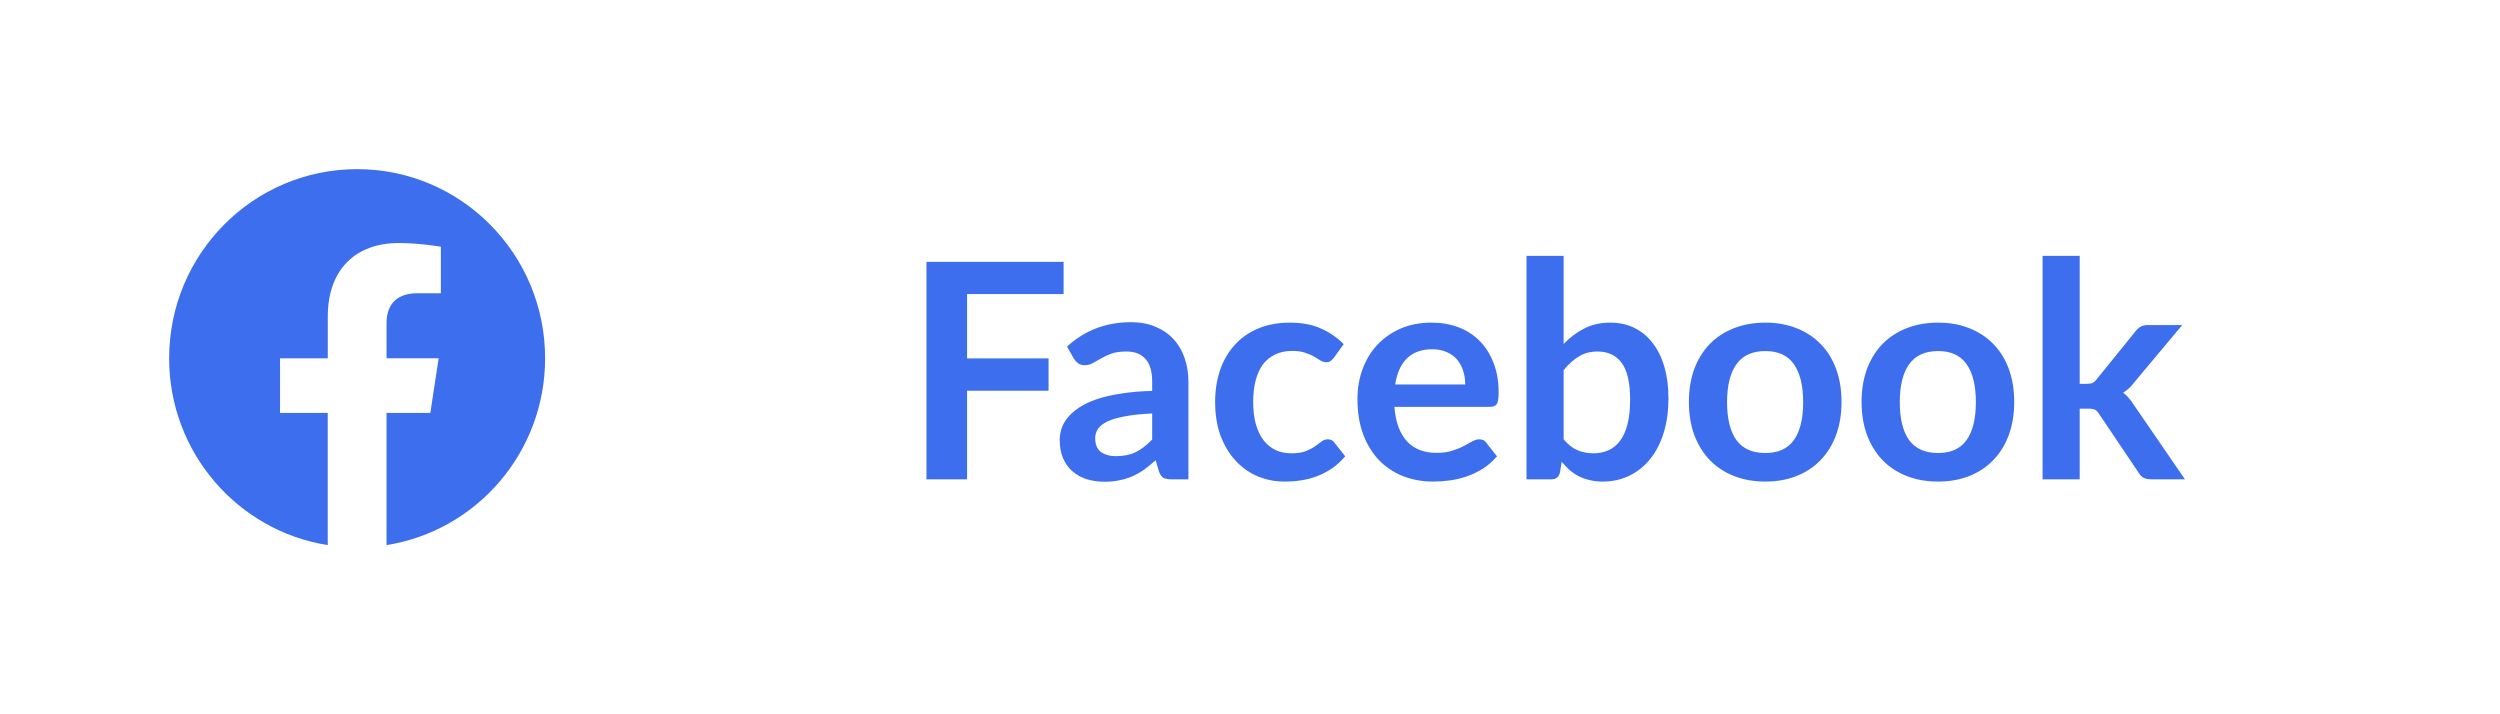 <svg width="133" height="38" viewBox="0 0 133 38" fill="none" xmlns="http://www.w3.org/2000/svg">
<g clip-path="url(#clip0_1826_6592)">
<path d="M29 19.061C29 13.503 24.523 8.998 19 8.998C13.476 8.999 8.998 13.503 8.998 19.062C8.998 24.083 12.655 28.245 17.436 29V21.969H14.898V19.062H17.438V16.843C17.438 14.322 18.932 12.929 21.215 12.929C22.311 12.929 23.454 13.126 23.454 13.126V15.601H22.193C20.952 15.601 20.564 16.377 20.564 17.173V19.061H23.337L22.894 21.968H20.563V28.999C25.343 28.244 29 24.082 29 19.061Z" fill="#3D6EED"/>
</g>
<path d="M51.448 15.644V19.068H55.784V20.788H51.448V25.5H49.288V13.932H56.584V15.644H51.448ZM61.296 21.996C60.726 22.023 60.246 22.073 59.856 22.148C59.467 22.217 59.155 22.308 58.92 22.42C58.686 22.532 58.518 22.663 58.416 22.812C58.315 22.961 58.264 23.124 58.264 23.3C58.264 23.647 58.366 23.895 58.568 24.044C58.776 24.193 59.046 24.268 59.376 24.268C59.782 24.268 60.131 24.196 60.424 24.052C60.723 23.903 61.014 23.679 61.296 23.38V21.996ZM56.768 18.436C57.712 17.572 58.848 17.14 60.176 17.14C60.656 17.14 61.086 17.22 61.464 17.38C61.843 17.535 62.163 17.753 62.424 18.036C62.686 18.313 62.883 18.647 63.016 19.036C63.155 19.425 63.224 19.852 63.224 20.316V25.5H62.328C62.142 25.5 61.998 25.473 61.896 25.42C61.795 25.361 61.715 25.247 61.656 25.076L61.48 24.484C61.272 24.671 61.07 24.836 60.872 24.98C60.675 25.119 60.47 25.236 60.256 25.332C60.043 25.428 59.814 25.5 59.568 25.548C59.328 25.601 59.062 25.628 58.768 25.628C58.422 25.628 58.102 25.583 57.808 25.492C57.515 25.396 57.262 25.255 57.048 25.068C56.835 24.881 56.67 24.649 56.552 24.372C56.435 24.095 56.376 23.772 56.376 23.404C56.376 23.196 56.411 22.991 56.48 22.788C56.55 22.58 56.662 22.383 56.816 22.196C56.976 22.009 57.182 21.833 57.432 21.668C57.683 21.503 57.99 21.359 58.352 21.236C58.72 21.113 59.147 21.015 59.632 20.94C60.118 20.86 60.672 20.812 61.296 20.796V20.316C61.296 19.767 61.179 19.361 60.944 19.1C60.71 18.833 60.371 18.7 59.928 18.7C59.608 18.7 59.342 18.737 59.128 18.812C58.92 18.887 58.736 18.972 58.576 19.068C58.416 19.159 58.27 19.241 58.136 19.316C58.008 19.391 57.864 19.428 57.704 19.428C57.566 19.428 57.448 19.393 57.352 19.324C57.256 19.249 57.179 19.164 57.12 19.068L56.768 18.436ZM70.965 19.028C70.907 19.103 70.848 19.161 70.789 19.204C70.736 19.247 70.656 19.268 70.549 19.268C70.448 19.268 70.349 19.239 70.253 19.18C70.157 19.116 70.043 19.047 69.909 18.972C69.776 18.892 69.616 18.823 69.429 18.764C69.248 18.7 69.021 18.668 68.749 18.668C68.403 18.668 68.099 18.732 67.837 18.86C67.576 18.983 67.357 19.161 67.181 19.396C67.011 19.631 66.883 19.916 66.797 20.252C66.712 20.583 66.669 20.959 66.669 21.38C66.669 21.817 66.715 22.207 66.805 22.548C66.901 22.889 67.037 23.177 67.213 23.412C67.389 23.641 67.603 23.817 67.853 23.94C68.104 24.057 68.387 24.116 68.701 24.116C69.016 24.116 69.269 24.079 69.461 24.004C69.659 23.924 69.824 23.839 69.957 23.748C70.091 23.652 70.205 23.567 70.301 23.492C70.403 23.412 70.515 23.372 70.637 23.372C70.797 23.372 70.917 23.433 70.997 23.556L71.565 24.276C71.347 24.532 71.109 24.748 70.853 24.924C70.597 25.095 70.331 25.233 70.053 25.34C69.781 25.441 69.499 25.513 69.205 25.556C68.917 25.599 68.629 25.62 68.341 25.62C67.835 25.62 67.357 25.527 66.909 25.34C66.461 25.148 66.069 24.871 65.733 24.508C65.397 24.145 65.131 23.703 64.933 23.18C64.741 22.652 64.645 22.052 64.645 21.38C64.645 20.777 64.731 20.22 64.901 19.708C65.077 19.191 65.333 18.745 65.669 18.372C66.005 17.993 66.421 17.697 66.917 17.484C67.413 17.271 67.984 17.164 68.629 17.164C69.243 17.164 69.779 17.263 70.237 17.46C70.701 17.657 71.117 17.94 71.485 18.308L70.965 19.028ZM77.951 20.452C77.951 20.196 77.914 19.956 77.84 19.732C77.77 19.503 77.663 19.303 77.519 19.132C77.376 18.961 77.192 18.828 76.968 18.732C76.749 18.631 76.493 18.58 76.2 18.58C75.629 18.58 75.178 18.743 74.847 19.068C74.522 19.393 74.314 19.855 74.224 20.452H77.951ZM74.183 21.644C74.216 22.065 74.29 22.431 74.407 22.74C74.525 23.044 74.68 23.297 74.871 23.5C75.064 23.697 75.29 23.847 75.552 23.948C75.818 24.044 76.112 24.092 76.431 24.092C76.751 24.092 77.026 24.055 77.255 23.98C77.49 23.905 77.693 23.823 77.864 23.732C78.04 23.641 78.192 23.559 78.32 23.484C78.453 23.409 78.581 23.372 78.704 23.372C78.869 23.372 78.992 23.433 79.072 23.556L79.639 24.276C79.421 24.532 79.175 24.748 78.903 24.924C78.632 25.095 78.346 25.233 78.047 25.34C77.754 25.441 77.453 25.513 77.144 25.556C76.84 25.599 76.543 25.62 76.255 25.62C75.685 25.62 75.154 25.527 74.663 25.34C74.173 25.148 73.746 24.868 73.383 24.5C73.021 24.127 72.736 23.668 72.528 23.124C72.32 22.575 72.216 21.94 72.216 21.22C72.216 20.66 72.306 20.135 72.487 19.644C72.669 19.148 72.927 18.719 73.263 18.356C73.605 17.988 74.018 17.697 74.504 17.484C74.994 17.271 75.546 17.164 76.159 17.164C76.677 17.164 77.154 17.247 77.591 17.412C78.029 17.577 78.405 17.82 78.719 18.14C79.034 18.455 79.279 18.844 79.456 19.308C79.637 19.767 79.728 20.292 79.728 20.884C79.728 21.183 79.695 21.385 79.632 21.492C79.567 21.593 79.445 21.644 79.263 21.644H74.183ZM83.186 23.372C83.41 23.644 83.653 23.836 83.914 23.948C84.181 24.06 84.461 24.116 84.754 24.116C85.058 24.116 85.33 24.063 85.57 23.956C85.816 23.844 86.024 23.673 86.194 23.444C86.365 23.209 86.496 22.913 86.586 22.556C86.677 22.193 86.722 21.761 86.722 21.26C86.722 20.359 86.573 19.708 86.274 19.308C85.976 18.903 85.546 18.7 84.986 18.7C84.608 18.7 84.277 18.788 83.994 18.964C83.712 19.135 83.442 19.377 83.186 19.692V23.372ZM83.186 18.3C83.517 17.953 83.882 17.679 84.282 17.476C84.688 17.268 85.149 17.164 85.666 17.164C86.141 17.164 86.568 17.257 86.946 17.444C87.33 17.631 87.656 17.9 87.922 18.252C88.194 18.599 88.402 19.02 88.546 19.516C88.69 20.012 88.762 20.569 88.762 21.188C88.762 21.855 88.68 22.46 88.514 23.004C88.349 23.548 88.112 24.015 87.802 24.404C87.498 24.788 87.13 25.087 86.698 25.3C86.266 25.513 85.786 25.62 85.258 25.62C85.002 25.62 84.77 25.593 84.562 25.54C84.354 25.492 84.162 25.423 83.986 25.332C83.81 25.241 83.648 25.132 83.498 25.004C83.354 24.871 83.216 24.724 83.082 24.564L82.994 25.116C82.962 25.255 82.906 25.353 82.826 25.412C82.752 25.471 82.648 25.5 82.514 25.5H81.21V13.612H83.186V18.3ZM93.921 17.164C94.528 17.164 95.081 17.263 95.576 17.46C96.078 17.657 96.504 17.937 96.856 18.3C97.214 18.663 97.489 19.105 97.68 19.628C97.873 20.151 97.969 20.735 97.969 21.38C97.969 22.031 97.873 22.617 97.68 23.14C97.489 23.663 97.214 24.108 96.856 24.476C96.504 24.844 96.078 25.127 95.576 25.324C95.081 25.521 94.528 25.62 93.921 25.62C93.307 25.62 92.75 25.521 92.249 25.324C91.747 25.127 91.318 24.844 90.96 24.476C90.609 24.108 90.334 23.663 90.136 23.14C89.945 22.617 89.849 22.031 89.849 21.38C89.849 20.735 89.945 20.151 90.136 19.628C90.334 19.105 90.609 18.663 90.96 18.3C91.318 17.937 91.747 17.657 92.249 17.46C92.75 17.263 93.307 17.164 93.921 17.164ZM93.921 24.1C94.603 24.1 95.107 23.871 95.433 23.412C95.763 22.953 95.928 22.281 95.928 21.396C95.928 20.511 95.763 19.836 95.433 19.372C95.107 18.908 94.603 18.676 93.921 18.676C93.227 18.676 92.713 18.911 92.376 19.38C92.046 19.844 91.88 20.516 91.88 21.396C91.88 22.276 92.046 22.948 92.376 23.412C92.713 23.871 93.227 24.1 93.921 24.1ZM103.108 17.164C103.716 17.164 104.268 17.263 104.764 17.46C105.265 17.657 105.692 17.937 106.044 18.3C106.401 18.663 106.676 19.105 106.868 19.628C107.06 20.151 107.156 20.735 107.156 21.38C107.156 22.031 107.06 22.617 106.868 23.14C106.676 23.663 106.401 24.108 106.044 24.476C105.692 24.844 105.265 25.127 104.764 25.324C104.268 25.521 103.716 25.62 103.108 25.62C102.495 25.62 101.937 25.521 101.436 25.324C100.935 25.127 100.505 24.844 100.148 24.476C99.796 24.108 99.521 23.663 99.324 23.14C99.132 22.617 99.036 22.031 99.036 21.38C99.036 20.735 99.132 20.151 99.324 19.628C99.521 19.105 99.796 18.663 100.148 18.3C100.505 17.937 100.935 17.657 101.436 17.46C101.937 17.263 102.495 17.164 103.108 17.164ZM103.108 24.1C103.791 24.1 104.295 23.871 104.62 23.412C104.951 22.953 105.116 22.281 105.116 21.396C105.116 20.511 104.951 19.836 104.62 19.372C104.295 18.908 103.791 18.676 103.108 18.676C102.415 18.676 101.9 18.911 101.564 19.38C101.233 19.844 101.068 20.516 101.068 21.396C101.068 22.276 101.233 22.948 101.564 23.412C101.9 23.871 102.415 24.1 103.108 24.1ZM110.64 13.612V20.42H111.008C111.141 20.42 111.245 20.404 111.32 20.372C111.4 20.335 111.48 20.263 111.56 20.156L113.6 17.636C113.685 17.524 113.778 17.439 113.88 17.38C113.986 17.321 114.122 17.292 114.288 17.292H116.095L113.544 20.34C113.362 20.58 113.165 20.764 112.952 20.892C113.064 20.972 113.162 21.065 113.248 21.172C113.338 21.279 113.424 21.393 113.504 21.516L116.24 25.5H114.456C114.301 25.5 114.168 25.476 114.056 25.428C113.944 25.375 113.85 25.281 113.776 25.148L111.68 22.036C111.605 21.913 111.528 21.833 111.448 21.796C111.368 21.759 111.248 21.74 111.088 21.74H110.64V25.5H108.664V13.612H110.64Z" fill="#3D6EED"/>
<defs>
<clipPath id="clip0_1826_6592">
<rect width="20" height="20" fill="white" transform="translate(9 9)"/>
</clipPath>
</defs>
</svg>
